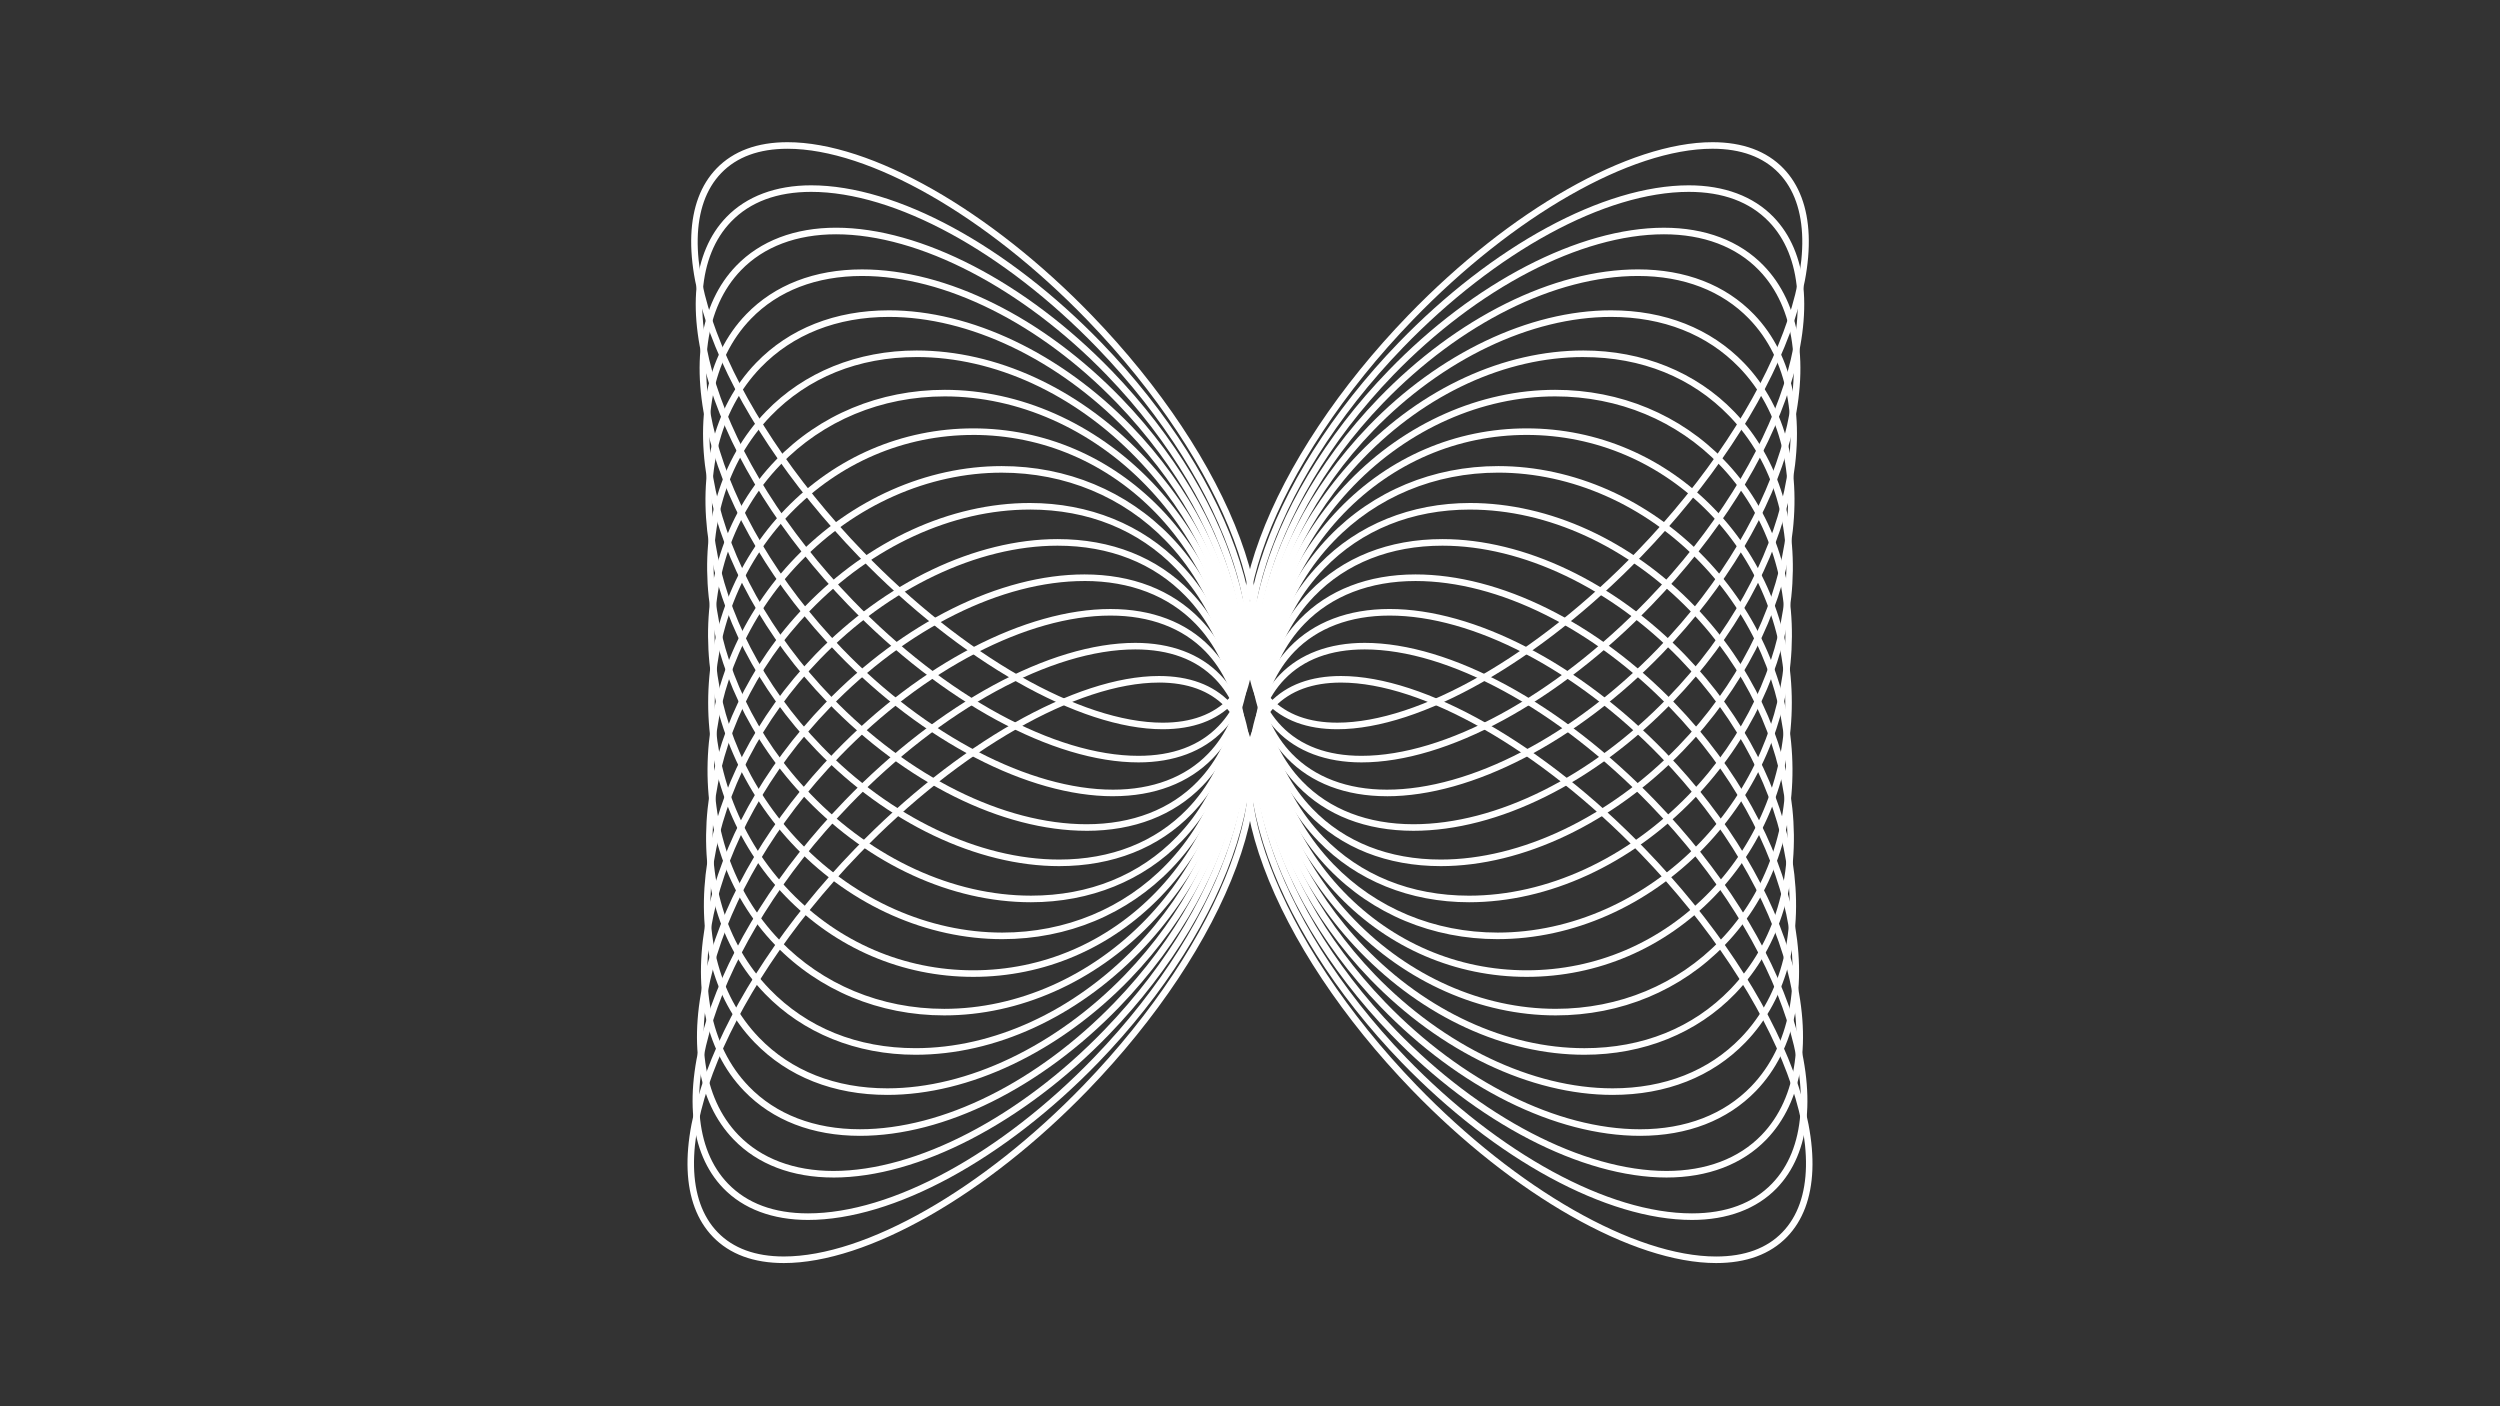 <svg width="800" height="450" viewBox="0 0 800 450" fill="none" xmlns="http://www.w3.org/2000/svg">
<rect x="0" y="0" width="800" height="450" fill="#333333" stroke="none"/>
<g clip-path="url(#clip0_16_242)">
<path d="M250.832 404.177C241.153 404.177 233.513 401.352 228.123 395.78C218.059 385.372 217.323 366.665 226.049 343.101C234.677 319.81 251.54 294.445 273.534 271.694C306.049 238.058 344.261 216.323 370.874 216.323C380.554 216.323 388.193 219.148 393.583 224.72C403.648 235.128 404.384 253.835 395.658 277.399C387.03 300.69 370.166 326.055 348.172 348.806C315.658 382.442 277.445 404.177 250.832 404.177ZM370.874 218.426C344.801 218.426 307.184 239.908 275.048 273.159C230.233 319.509 209.865 373.863 229.637 394.315C234.614 399.46 241.742 402.074 250.832 402.074C276.906 402.074 314.523 380.592 346.658 347.341C391.467 300.984 411.842 246.63 392.069 226.178C387.093 221.033 379.965 218.419 370.874 218.419V218.426Z" fill="white"/>
<path d="M258.57 390.383C247.251 390.383 237.873 386.871 231.453 380.227C220.54 368.935 218.647 349.752 226.119 326.202C233.52 302.89 249.234 278.008 270.373 256.141C300.435 225.042 336.047 205.718 363.305 205.718C374.624 205.718 384.002 209.23 390.422 215.874C401.335 227.166 403.228 246.349 395.756 269.899C388.355 293.211 372.641 318.093 351.502 339.96C321.44 371.059 285.828 390.383 258.57 390.383ZM363.298 207.814C336.594 207.814 301.563 226.892 271.88 257.598C228.859 302.105 211.4 356.452 232.96 378.762C239.064 385.077 247.678 388.28 258.57 388.28C285.274 388.28 320.305 369.202 349.988 338.496C393.009 293.989 410.468 239.635 388.909 217.332C382.804 211.017 374.19 207.814 363.298 207.814Z" fill="white"/>
<path d="M266.701 376.806C253.496 376.806 242.457 372.608 234.782 364.66C223.014 352.492 219.958 332.832 226.189 309.303C232.364 285.97 246.928 261.565 267.219 240.581C294.463 212.391 328.232 194.882 355.35 194.882C368.555 194.882 379.594 199.081 387.268 207.029C399.036 219.196 402.085 238.863 395.861 262.392C389.686 285.725 375.122 310.13 354.831 331.115C327.58 359.305 293.818 376.813 266.701 376.813V376.806ZM355.343 196.985C328.779 196.985 295.591 214.248 268.726 242.038C227.493 284.695 212.942 339.049 236.289 363.202C243.564 370.73 254.078 374.704 266.701 374.704C293.265 374.704 326.452 357.441 353.317 329.65C394.551 286.994 409.101 232.639 385.754 208.487C378.479 200.959 367.966 196.985 355.343 196.985Z" fill="white"/>
<path d="M275.181 363.468C260.007 363.468 247.188 358.506 238.111 349.107C212.192 322.298 223.834 266.633 264.058 225.021C288.996 199.221 320.017 183.815 347.037 183.815C362.211 183.815 375.031 188.778 384.107 198.177C410.026 224.986 398.384 280.651 358.16 322.263C333.222 348.063 302.201 363.468 275.181 363.468ZM347.03 185.925C320.571 185.925 290.117 201.085 265.565 226.486C226.119 267.292 214.484 321.639 239.618 347.642C248.295 356.614 260.589 361.359 275.181 361.359C301.64 361.359 332.094 346.198 356.646 320.798C396.092 279.992 407.734 225.638 382.593 199.635C373.916 190.663 361.623 185.918 347.03 185.918V185.925Z" fill="white"/>
<path d="M283.957 350.369C266.771 350.369 252.066 344.551 241.433 333.547C213.727 304.888 222.46 249.223 260.897 209.461C283.263 186.324 312.245 172.51 338.416 172.51C355.602 172.51 370.307 178.327 380.939 189.331C408.646 217.991 399.912 273.656 361.475 313.417C339.11 336.554 310.128 350.369 283.957 350.369ZM338.416 174.619C312.798 174.619 284.384 188.196 262.404 210.926C224.752 249.881 216.019 304.236 242.947 332.089C253.18 342.673 267.359 348.266 283.964 348.266C309.581 348.266 337.996 334.69 359.976 311.96C397.635 273.004 406.361 218.65 379.439 190.796C369.206 180.213 355.027 174.619 338.423 174.619H338.416Z" fill="white"/>
<path d="M292.984 337.522C274.06 337.522 256.937 330.59 244.763 317.995C215.269 287.485 221.086 231.82 257.736 193.908C277.978 172.966 304.156 160.959 329.564 160.959C348.488 160.959 365.611 167.891 377.785 180.486C407.279 210.996 401.454 266.661 364.812 304.573C344.57 325.515 318.392 337.522 292.984 337.522ZM329.564 163.062C304.724 163.062 279.092 174.837 259.25 195.366C223.378 232.472 217.561 286.826 246.277 316.53C258.22 328.887 274.368 335.419 292.984 335.412C317.824 335.412 343.455 323.637 363.298 303.108C399.17 266.002 404.987 211.648 376.271 181.944C364.328 169.587 348.18 163.055 329.564 163.055V163.062Z" fill="white"/>
<path d="M302.166 324.926C281.314 324.926 262.11 316.936 248.085 302.434C216.811 270.074 219.72 214.409 254.575 178.348C272.518 159.788 296.559 149.149 320.543 149.149C341.395 149.149 360.599 157.139 374.624 171.641C405.905 204.001 402.996 259.666 368.134 295.727C350.191 314.286 326.15 324.926 302.166 324.926ZM320.543 151.252C297.126 151.252 273.632 161.66 256.089 179.813C222.012 215.068 219.096 269.422 249.599 300.977C263.217 315.064 281.889 322.83 302.166 322.83C325.583 322.83 349.077 312.422 366.62 294.269C400.697 259.014 403.613 204.66 373.11 173.105C359.492 159.018 340.82 151.252 320.543 151.252Z" fill="white"/>
<path d="M311.439 312.598C288.765 312.598 267.444 303.465 251.414 286.882C218.346 252.671 218.346 197.006 251.414 162.796C267.444 146.213 288.765 137.08 311.439 137.08C334.113 137.08 355.434 146.213 371.463 162.796C404.531 197.006 404.531 252.671 371.463 286.882C355.434 303.465 334.113 312.598 311.439 312.598ZM311.439 139.183C289.34 139.183 268.558 148.091 252.928 164.261C220.638 197.658 220.638 252.013 252.928 285.417C268.558 301.587 289.34 310.495 311.439 310.495C333.538 310.495 354.319 301.587 369.949 285.417C402.239 252.013 402.239 197.658 369.949 164.254C354.319 148.084 333.538 139.176 311.439 139.176V139.183Z" fill="white"/>
<path d="M320.711 300.528C296.727 300.528 272.679 289.882 254.743 271.329C219.888 235.261 216.979 179.596 248.26 147.236C262.278 132.734 281.489 124.744 302.341 124.744C326.326 124.744 350.366 135.391 368.309 153.95C403.172 190.011 406.08 245.676 374.799 278.037C360.782 292.538 341.57 300.528 320.718 300.528H320.711ZM302.334 126.847C282.057 126.847 263.385 134.606 249.767 148.701C219.264 180.255 222.18 234.609 256.257 269.864C273.801 288.017 297.295 298.426 320.711 298.426C340.988 298.426 359.66 290.667 373.279 276.572C403.781 245.017 400.873 190.663 366.788 155.408C349.245 137.255 325.751 126.847 302.334 126.847Z" fill="white"/>
<path d="M329.9 288.718C304.493 288.718 278.314 276.712 258.073 255.769C221.423 217.858 215.605 162.193 245.099 131.683C257.274 119.088 274.396 112.156 293.321 112.156C318.728 112.156 344.906 124.163 365.148 145.105C401.798 183.017 407.615 238.682 378.122 269.191C365.947 281.787 348.824 288.718 329.9 288.718ZM293.321 114.259C274.705 114.259 258.556 120.791 246.613 133.141C217.897 162.845 223.715 217.199 259.587 254.304C279.436 274.834 305.061 286.609 329.907 286.609C348.523 286.609 364.672 280.076 376.615 267.72C405.33 238.016 399.506 183.661 363.641 146.556C343.792 126.027 318.167 114.252 293.328 114.252L293.321 114.259Z" fill="white"/>
<path d="M338.921 277.161C312.742 277.161 283.767 263.346 261.402 240.209C222.965 200.448 214.232 144.783 241.938 116.123C252.571 105.119 267.282 99.302 284.461 99.302C310.64 99.302 339.615 113.116 361.98 136.253C400.417 176.015 409.143 231.68 381.444 260.339C370.811 271.343 356.1 277.161 338.921 277.161ZM284.468 101.411C267.864 101.411 253.685 107.005 243.452 117.588C216.524 145.442 225.257 199.796 262.916 238.752C284.896 261.489 313.31 275.058 338.928 275.058C355.532 275.058 369.711 269.465 379.944 258.881C406.872 231.028 398.139 176.673 360.48 137.718C338.5 114.981 310.086 101.411 284.468 101.411Z" fill="white"/>
<path d="M347.703 265.855C320.684 265.855 289.669 250.449 264.724 224.649C224.507 183.044 212.865 127.379 238.777 100.57C247.861 91.178 260.68 86.209 275.847 86.209C302.867 86.209 333.881 101.615 358.826 127.415C399.05 169.027 410.692 224.692 384.773 251.501C375.69 260.893 362.87 265.862 347.703 265.862V265.855ZM275.854 88.312C261.269 88.312 248.968 93.057 240.291 102.028C215.157 128.031 226.792 182.386 266.238 223.192C290.79 248.592 321.244 263.752 347.703 263.752C362.289 263.752 374.589 259.007 383.266 250.036C408.4 224.033 396.766 169.678 357.319 128.872C332.767 103.472 302.313 88.312 275.854 88.312Z" fill="white"/>
<path d="M356.184 254.795C329.073 254.795 295.304 237.286 268.053 209.096C247.769 188.112 233.198 163.707 227.023 140.374C220.806 116.845 223.855 97.185 235.623 85.01C243.305 77.069 254.337 72.864 267.542 72.864C294.652 72.864 328.421 90.372 355.672 118.562C375.956 139.547 390.527 163.952 396.702 187.285C402.926 210.814 399.877 230.474 388.109 242.648C380.428 250.589 369.388 254.788 356.191 254.788L356.184 254.795ZM267.542 74.974C254.919 74.974 244.405 78.948 237.13 86.475C213.783 110.628 228.334 164.982 269.567 207.639C296.432 235.429 329.62 252.692 356.184 252.692C368.807 252.692 379.32 248.718 386.595 241.19C409.942 217.038 395.392 162.683 354.158 120.027C327.293 92.237 294.105 74.974 267.542 74.974Z" fill="white"/>
<path d="M364.314 243.966C337.056 243.966 301.451 224.643 271.382 193.544C250.244 171.676 234.523 146.794 227.128 123.483C219.65 99.933 221.549 80.742 232.462 69.458C238.889 62.813 248.267 59.302 259.579 59.302C286.837 59.302 322.443 78.625 352.511 109.724C373.65 131.592 389.371 156.474 396.765 179.785C404.237 203.328 402.344 222.519 391.432 233.81C385.004 240.455 375.626 243.966 364.314 243.966ZM259.579 61.397C248.695 61.397 240.074 64.6 233.969 70.916C212.409 93.218 229.869 147.572 272.889 192.079C302.572 222.785 337.603 241.864 364.307 241.864C375.192 241.864 383.813 238.66 389.918 232.345C411.477 210.043 394.018 155.689 350.997 111.182C321.314 80.476 286.283 61.397 259.579 61.397Z" fill="white"/>
<path d="M372.052 233.354C345.439 233.354 307.226 211.62 274.712 177.984C252.718 155.233 235.854 129.868 227.226 106.577C218.5 83.013 219.236 64.306 229.301 53.898C234.691 48.326 242.33 45.501 252.01 45.501C278.623 45.501 316.835 67.236 349.35 100.872C371.344 123.623 388.207 148.981 396.835 172.279C405.562 195.836 404.826 214.55 394.761 224.958C389.378 230.53 381.731 233.354 372.052 233.354ZM252.01 47.604C242.919 47.604 235.791 50.211 230.815 55.362C211.043 75.815 231.411 130.169 276.226 176.526C308.362 209.776 345.979 231.259 372.052 231.259C381.142 231.259 388.271 228.651 393.247 223.5C413.019 203.048 392.651 148.694 347.836 102.336C315.7 69.086 278.083 47.604 252.01 47.604Z" fill="white"/>
<path d="M549.168 404.177C522.555 404.177 484.342 382.442 451.827 348.806C429.833 326.055 412.97 300.697 404.342 277.399C395.616 253.835 396.352 235.128 406.417 224.72C411.799 219.148 419.439 216.323 429.125 216.323C455.738 216.323 493.951 238.058 526.466 271.694C548.46 294.445 565.323 319.803 573.951 343.101C582.677 366.658 581.941 385.372 571.877 395.78C566.494 401.352 558.847 404.177 549.168 404.177ZM429.125 218.426C420.035 218.426 412.907 221.033 407.93 226.185C388.158 246.637 408.526 300.991 453.341 347.348C485.477 380.599 523.094 402.081 549.168 402.081C558.258 402.081 565.386 399.474 570.363 394.322C590.135 373.87 569.76 319.516 524.952 273.159C492.809 239.908 455.199 218.426 429.125 218.426Z" fill="white"/>
<path d="M541.43 390.383C514.179 390.383 478.567 371.059 448.505 339.96C427.367 318.093 411.645 293.211 404.251 269.899C396.78 246.356 398.672 227.166 409.585 215.874C416.005 209.23 425.39 205.718 436.702 205.718C463.953 205.718 499.566 225.042 529.627 256.141C550.766 278.008 566.487 302.89 573.881 326.202C581.353 349.745 579.46 368.935 568.548 380.227C562.127 386.871 552.742 390.383 541.43 390.383ZM436.695 207.814C425.811 207.814 417.19 211.017 411.085 217.332C389.525 239.635 406.985 293.989 450.005 338.496C479.688 369.202 514.719 388.28 541.423 388.28C552.308 388.28 560.929 385.077 567.034 378.762C588.593 356.459 571.134 302.105 528.113 257.598C498.43 226.892 463.399 207.814 436.695 207.814Z" fill="white"/>
<path d="M533.299 376.806C506.189 376.806 472.42 359.291 445.169 331.108C424.885 310.123 410.314 285.718 404.139 262.386C397.915 238.857 400.964 219.196 412.732 207.022C420.414 199.081 431.453 194.875 444.65 194.875C471.761 194.875 505.53 212.384 532.781 240.574C553.065 261.559 567.636 285.964 573.811 309.296C580.035 332.825 576.986 352.485 565.218 364.66C557.536 372.601 546.497 376.806 533.299 376.806ZM444.657 196.985C432.034 196.985 421.521 200.959 414.246 208.487C390.899 232.64 405.449 286.994 446.683 329.65C473.548 357.441 506.736 374.704 533.299 374.704C545.923 374.704 556.436 370.73 563.711 363.202C587.058 339.049 572.507 284.695 531.274 242.039C504.409 214.248 471.221 196.985 444.657 196.985Z" fill="white"/>
<path d="M524.818 363.468C497.799 363.468 466.784 348.063 441.847 322.263C401.622 280.651 389.981 224.986 415.9 198.177C424.983 188.785 437.803 183.815 452.97 183.815C479.989 183.815 511.004 199.221 535.949 225.021C576.173 266.633 587.815 322.298 561.896 349.107C552.812 358.499 539.993 363.468 524.826 363.468H524.818ZM452.97 185.925C438.384 185.925 426.084 190.67 417.407 199.642C392.272 225.645 403.907 279.999 443.354 320.805C467.906 346.205 498.36 361.366 524.818 361.366C539.404 361.366 551.705 356.621 560.382 347.649C585.516 321.646 573.881 267.292 534.435 226.486C509.882 201.085 479.429 185.925 452.97 185.925Z" fill="white"/>
<path d="M516.036 350.369C489.858 350.369 460.883 336.554 438.517 313.417C400.08 273.656 391.354 217.991 419.054 189.331C429.686 178.327 444.398 172.51 461.577 172.51C487.755 172.51 516.73 186.324 539.096 209.461C577.533 249.223 586.259 304.888 558.56 333.547C547.927 344.551 533.215 350.369 516.036 350.369ZM461.584 174.619C444.98 174.619 430.801 180.213 420.568 190.796C393.639 218.65 402.372 273.004 440.031 311.96C462.011 334.697 490.426 348.266 516.043 348.266C532.647 348.266 546.827 342.673 557.06 332.089C583.988 304.236 575.255 249.881 537.596 210.926C515.616 188.189 487.202 174.619 461.584 174.619Z" fill="white"/>
<path d="M507.016 337.522C481.609 337.522 455.43 325.515 435.188 304.573C398.539 266.661 392.721 210.996 422.215 180.486C434.389 167.891 451.512 160.959 470.436 160.959C495.844 160.959 522.022 172.966 542.264 193.908C578.914 231.82 584.731 287.485 555.237 317.995C543.063 330.59 525.94 337.522 507.016 337.522ZM470.436 163.062C451.821 163.062 435.672 169.594 423.729 181.951C395.013 211.655 400.838 266.009 436.702 303.115C456.552 323.644 482.176 335.419 507.023 335.419C525.639 335.419 541.787 328.887 553.73 316.537C582.446 286.833 576.622 232.479 540.757 195.373C520.908 174.844 495.283 163.069 470.436 163.069V163.062Z" fill="white"/>
<path d="M497.827 324.926C473.843 324.926 449.795 314.279 431.859 295.727C397.004 259.666 394.088 204.001 425.376 171.641C439.394 157.139 458.605 149.149 479.457 149.149C503.441 149.149 527.489 159.795 545.425 178.348C580.287 214.409 583.196 270.074 551.908 302.434C537.89 316.936 518.679 324.926 497.827 324.926ZM433.373 294.262C450.917 312.415 474.41 322.823 497.834 322.823C518.111 322.823 536.783 315.064 550.401 300.969C580.904 269.415 577.996 215.061 543.918 179.806C526.375 161.653 502.881 151.245 479.457 151.245C459.18 151.245 440.508 159.003 426.89 173.098C396.387 204.653 399.296 259.007 433.373 294.262Z" fill="white"/>
<path d="M488.554 312.598C465.881 312.598 444.559 303.465 428.53 286.882C395.462 252.671 395.462 197.006 428.53 162.796C444.559 146.213 465.881 137.08 488.554 137.08C511.228 137.08 532.55 146.213 548.579 162.796C581.647 197.006 581.647 252.671 548.579 286.882C532.55 303.465 511.228 312.598 488.554 312.598ZM430.044 285.417C445.674 301.587 466.455 310.495 488.554 310.495C510.654 310.495 531.435 301.587 547.065 285.417C579.355 252.013 579.355 197.658 547.065 164.254C531.435 148.084 510.654 139.176 488.554 139.176C466.455 139.176 445.674 148.084 430.044 164.254C397.754 197.658 397.754 252.013 430.044 285.417Z" fill="white"/>
<path d="M479.281 300.528C458.43 300.528 439.225 292.538 425.201 278.037C393.92 245.676 396.828 190.011 431.684 153.95C449.62 135.391 473.667 124.744 497.652 124.744C518.504 124.744 537.708 132.734 551.733 147.236C583.014 179.596 580.105 235.261 545.25 271.322C527.314 289.882 503.266 300.521 479.281 300.521V300.528ZM497.659 126.847C474.242 126.847 450.748 137.255 433.198 155.408C399.12 190.663 396.212 245.017 426.714 276.572C440.333 290.66 459.005 298.426 479.281 298.426C502.698 298.426 526.192 288.017 543.743 269.864C577.82 234.609 580.729 180.255 550.226 148.701C536.608 134.613 517.936 126.847 497.659 126.847Z" fill="white"/>
<path d="M470.1 288.718C451.176 288.718 434.053 281.787 421.878 269.191C392.385 238.682 398.202 183.017 434.852 145.105C455.094 124.163 481.272 112.156 506.679 112.156C525.604 112.156 542.726 119.088 554.901 131.683C584.395 162.193 578.577 217.858 541.927 255.769C521.686 276.705 495.507 288.718 470.1 288.718ZM506.679 114.259C481.84 114.259 456.208 126.034 436.359 146.563C400.494 183.668 394.67 238.023 423.385 267.727C435.329 280.083 451.477 286.609 470.093 286.616C494.933 286.616 520.564 274.841 540.413 254.312C576.278 217.206 582.103 162.852 553.387 133.148C541.444 120.791 525.295 114.266 506.679 114.266V114.259Z" fill="white"/>
<path d="M461.072 277.161C443.886 277.161 429.182 271.343 418.549 260.339C390.843 231.68 399.576 176.015 438.013 136.253C460.378 113.116 489.36 99.302 515.532 99.302C532.718 99.302 547.422 105.119 558.055 116.123C585.761 144.783 577.028 200.448 538.591 240.209C516.226 263.346 487.244 277.161 461.072 277.161ZM515.532 101.411C489.914 101.411 461.5 114.988 439.52 137.718C401.861 176.673 393.135 231.028 420.056 258.881C430.289 269.465 444.468 275.058 461.072 275.058C486.69 275.058 515.104 261.482 537.084 238.752C574.743 199.796 583.469 145.442 556.548 117.588C546.315 107.005 532.136 101.411 515.532 101.411Z" fill="white"/>
<path d="M452.297 265.855C437.123 265.855 424.304 260.892 415.227 251.493C389.308 224.684 400.95 169.019 441.174 127.407C466.112 101.607 497.133 86.202 524.153 86.202C539.327 86.202 552.147 91.164 561.223 100.563C587.142 127.372 575.5 183.037 535.276 224.649C510.338 250.449 479.317 265.855 452.304 265.855H452.297ZM524.146 88.311C497.687 88.311 467.233 103.472 442.681 128.872C403.235 169.678 391.593 224.032 416.734 250.036C425.411 259.007 437.705 263.752 452.297 263.752C478.756 263.752 509.21 248.592 533.762 223.191C573.208 182.385 584.85 128.031 559.709 102.028C551.032 93.056 538.738 88.311 524.146 88.311Z" fill="white"/>
<path d="M443.816 254.795C430.611 254.795 419.572 250.597 411.897 242.656C400.129 230.488 397.081 210.821 403.305 187.292C409.479 163.959 424.044 139.554 444.335 118.569C471.579 90.379 505.348 72.871 532.465 72.871C545.67 72.871 556.709 77.069 564.384 85.018C576.152 97.185 579.201 116.852 572.977 140.381C566.809 163.714 552.237 188.119 531.947 209.104C504.703 237.294 470.934 254.802 443.816 254.802V254.795ZM532.458 74.974C505.894 74.974 472.707 92.237 445.842 120.027C404.608 162.684 390.058 217.038 413.404 241.191C420.68 248.718 431.193 252.692 443.816 252.692C470.38 252.692 503.567 235.429 530.433 207.639C571.666 164.983 586.217 110.628 562.87 86.475C555.595 78.948 545.081 74.974 532.458 74.974Z" fill="white"/>
<path d="M435.686 243.966C424.367 243.966 414.989 240.455 408.568 233.81C397.656 222.519 395.763 203.335 403.235 179.785C410.636 156.474 426.35 131.592 447.489 109.724C477.557 78.618 513.163 59.302 540.414 59.302C551.733 59.302 561.111 62.813 567.531 69.458C578.444 80.749 580.336 99.933 572.865 123.483C565.464 146.794 549.749 171.676 528.611 193.544C498.542 224.65 462.937 243.966 435.686 243.966ZM410.075 232.345C416.18 238.66 424.794 241.864 435.686 241.864C462.39 241.864 497.421 222.785 527.104 192.079C570.124 147.572 587.584 93.218 566.024 70.916C559.919 64.6 551.305 61.397 540.414 61.397C513.71 61.397 478.679 80.476 448.996 111.182C405.975 155.682 388.516 210.036 410.075 232.345Z" fill="white"/>
<path d="M427.948 233.354C418.269 233.354 410.629 230.53 405.239 224.958C395.174 214.55 394.438 195.843 403.164 172.279C411.792 148.988 428.656 123.623 450.65 100.872C483.164 67.236 521.37 45.501 547.99 45.501C557.669 45.501 565.309 48.326 570.699 53.898C580.764 64.306 581.5 83.013 572.774 106.577C564.146 129.868 547.282 155.233 525.288 177.984C492.774 211.62 454.568 233.354 427.948 233.354ZM452.157 102.329C407.349 148.687 386.974 203.041 406.746 223.493C411.722 228.637 418.85 231.252 427.941 231.252C454.014 231.252 491.631 209.769 523.767 176.519C568.575 130.162 588.95 75.808 569.178 55.355C564.202 50.211 557.074 47.597 547.983 47.597C521.91 47.597 484.293 69.079 452.157 102.329Z" fill="white"/>
</g>
<defs>
<clipPath id="clip0_16_242">
<rect width="360" height="358.675" fill="white" transform="translate(220 45.501)"/>
</clipPath>
</defs>
</svg>
